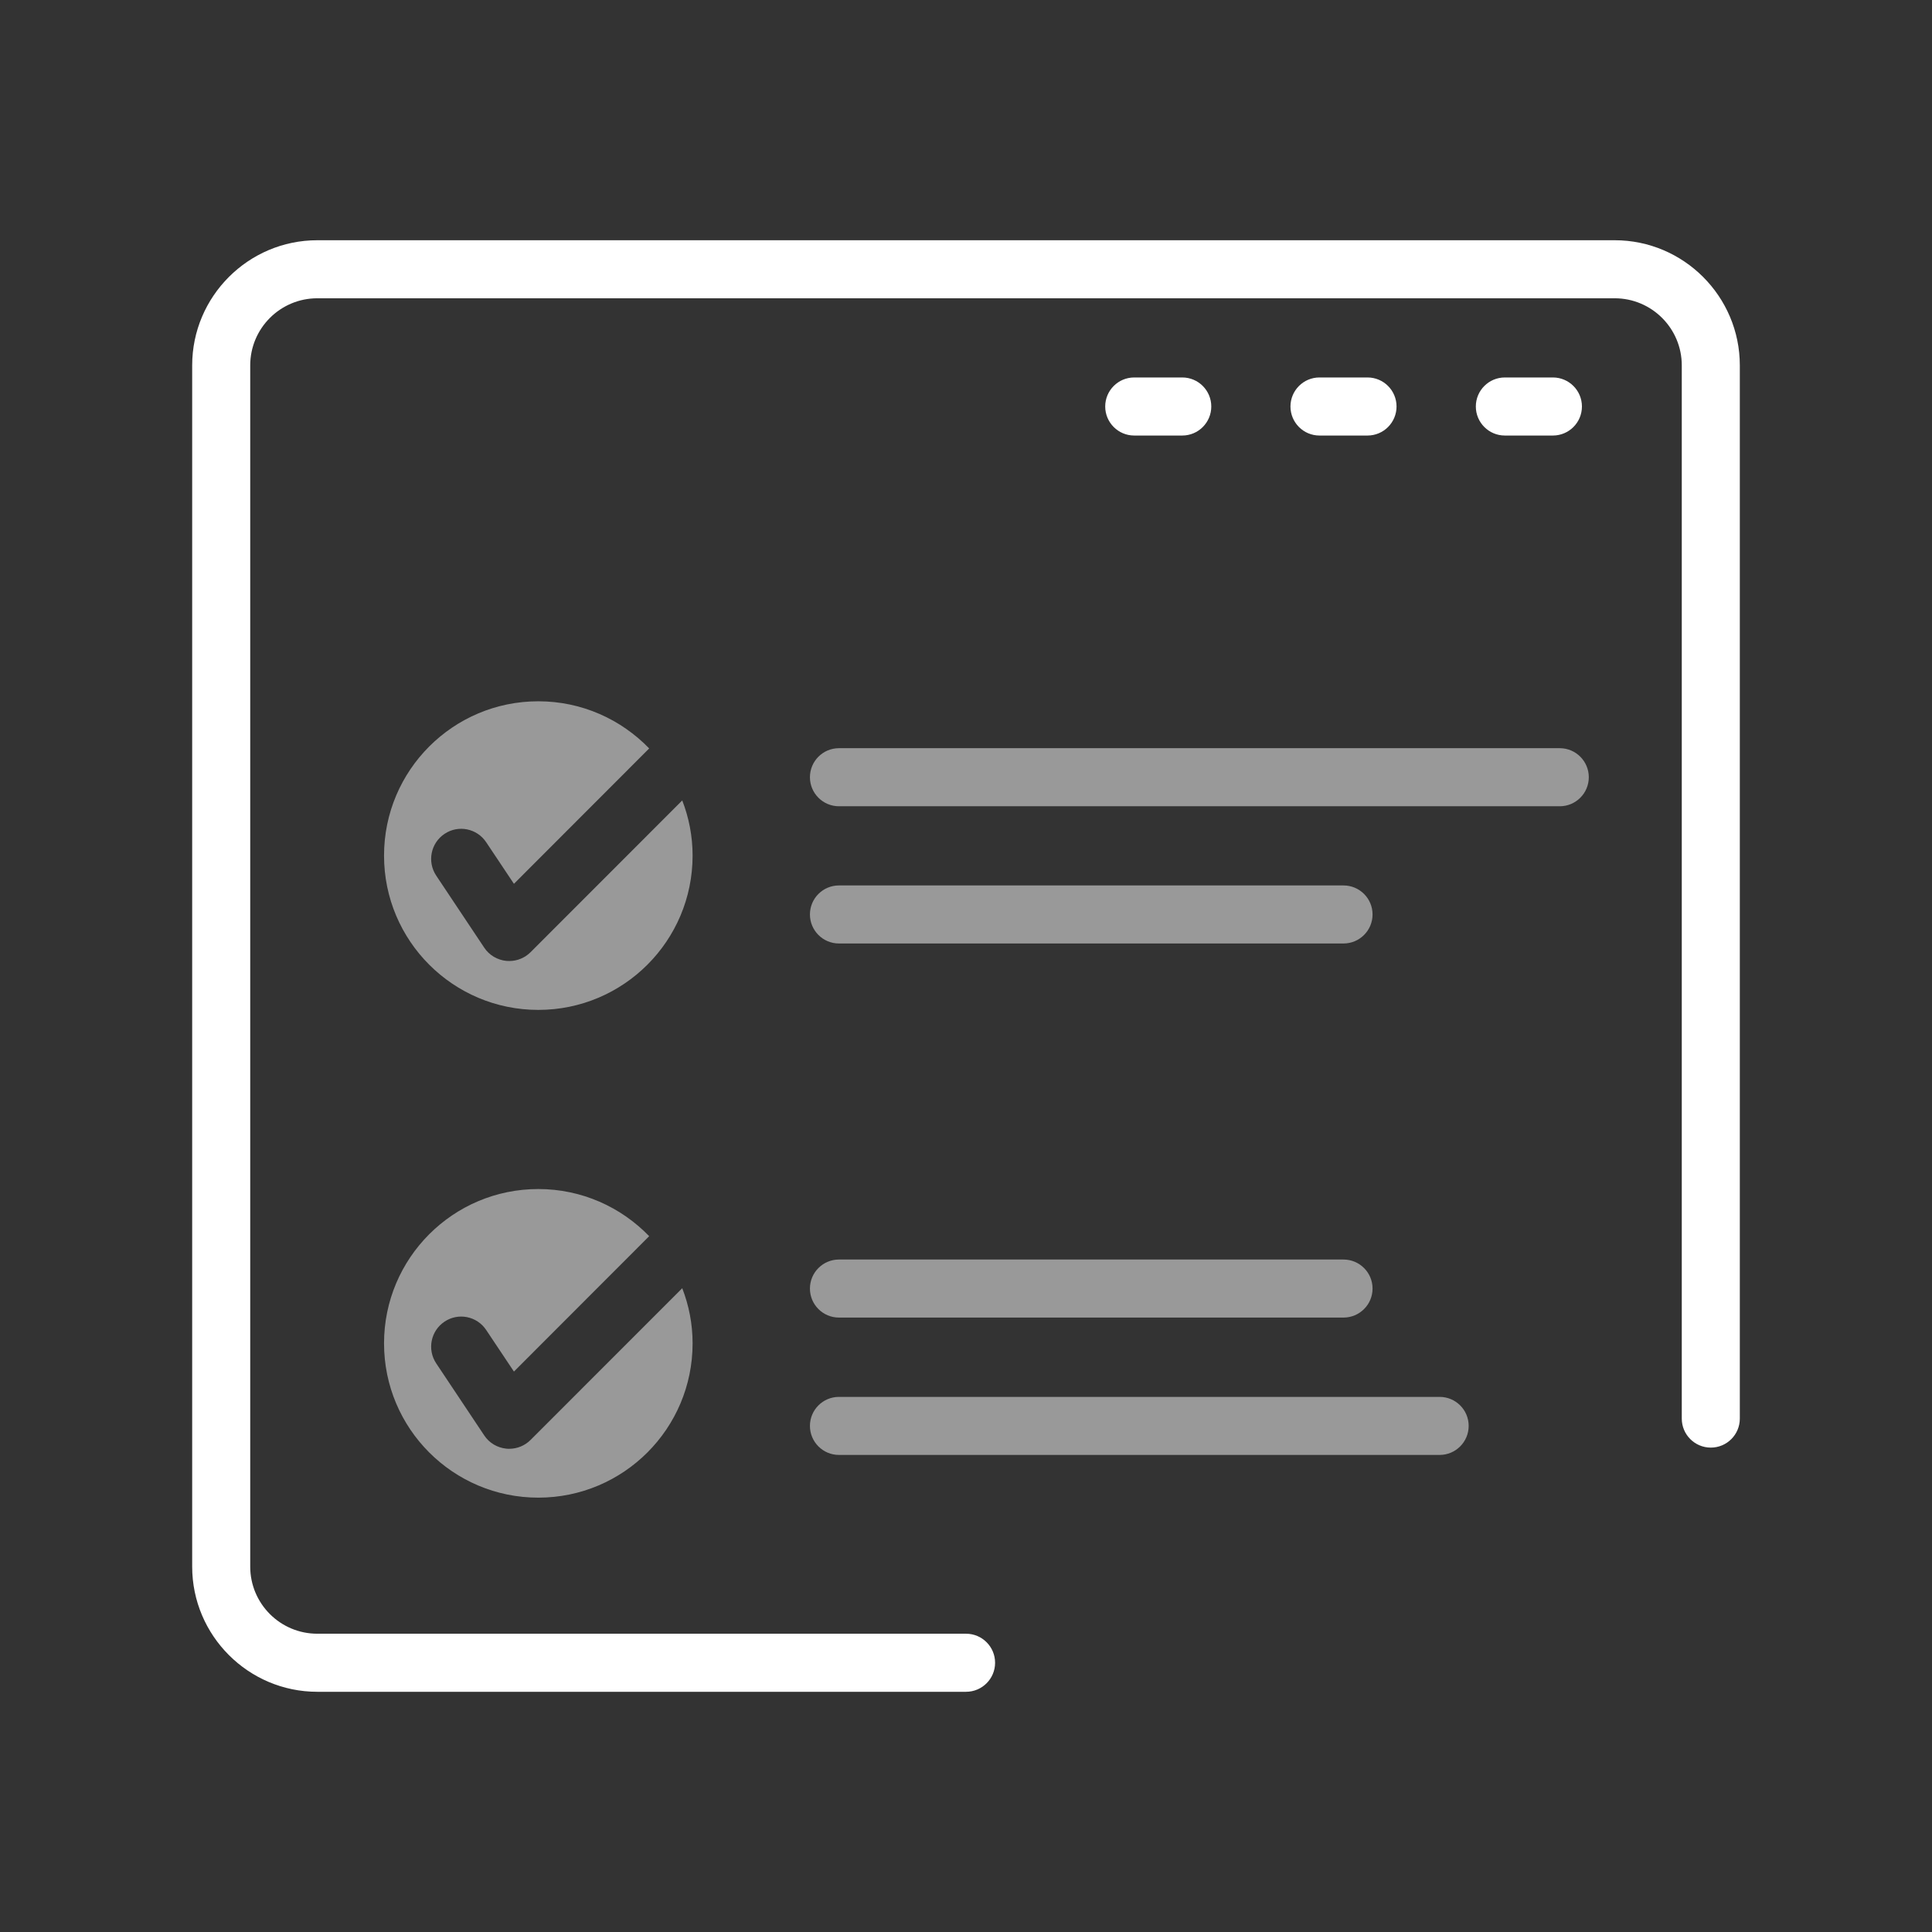<svg xmlns="http://www.w3.org/2000/svg" width="72" height="72" viewBox="0 0 72 72" fill="none"><rect x="0" y="0" width="72" height="72" fill="#333333" stroke="none"/><path d="M19.772 35.486C19.56 35.697 19.274 35.814 18.98 35.814C18.945 35.814 18.907 35.814 18.868 35.81C18.535 35.775 18.232 35.598 18.046 35.317L16.255 32.63C15.913 32.115 16.052 31.418 16.566 31.076C17.081 30.73 17.777 30.873 18.119 31.388L19.153 32.937L24.193 27.892C23.146 26.81 21.684 26.135 20.061 26.135C16.886 26.135 14.312 28.709 14.312 31.886C14.312 35.061 16.886 37.636 20.061 37.636C23.237 37.636 25.811 35.061 25.811 31.886C25.811 31.159 25.672 30.466 25.425 29.83L19.772 35.486Z" fill="white" fill-opacity="0.5"></path><path d="M19.772 53.663C19.56 53.875 19.274 53.992 18.98 53.992C18.945 53.992 18.907 53.992 18.868 53.987C18.535 53.953 18.232 53.776 18.046 53.494L16.255 50.807C15.913 50.292 16.052 49.596 16.566 49.254C17.081 48.908 17.777 49.05 18.119 49.565L19.153 51.114L24.193 46.069C23.146 44.987 21.684 44.312 20.061 44.312C16.886 44.312 14.312 46.887 14.312 50.063C14.312 53.239 16.886 55.813 20.061 55.813C23.237 55.813 25.811 53.239 25.811 50.063C25.811 49.336 25.672 48.644 25.425 48.008L19.772 53.663Z" fill="white" fill-opacity="0.5"></path><path d="M36.002 63.048H11.825C9.256 63.048 7.162 60.954 7.162 58.383V13.617C7.162 11.047 9.256 8.953 11.825 8.953H60.175C62.744 8.953 64.838 11.047 64.838 13.617V52.867C64.838 53.464 64.354 53.948 63.757 53.948C63.16 53.948 62.675 53.464 62.675 52.867V13.617C62.675 12.237 61.555 11.116 60.175 11.116H11.825C10.445 11.116 9.325 12.237 9.325 13.617V58.383C9.325 59.764 10.445 60.884 11.825 60.884H36.002C36.599 60.884 37.084 61.369 37.084 61.966C37.084 62.563 36.599 63.048 36.002 63.048Z" fill="white"></path><path d="M44.06 16.231H42.269C41.672 16.231 41.188 15.746 41.188 15.149C41.188 14.552 41.672 14.067 42.269 14.067H44.06C44.657 14.067 45.141 14.552 45.141 15.149C45.141 15.746 44.657 16.231 44.06 16.231Z" fill="white"></path><path d="M50.964 16.231H49.173C48.576 16.231 48.092 15.746 48.092 15.149C48.092 14.552 48.576 14.067 49.173 14.067H50.964C51.561 14.067 52.045 14.552 52.045 15.149C52.045 15.746 51.561 16.231 50.964 16.231Z" fill="white"></path><path d="M57.872 16.231H56.081C55.484 16.231 55 15.746 55 15.149C55 14.552 55.484 14.067 56.081 14.067H57.872C58.469 14.067 58.954 14.552 58.954 15.149C58.954 15.746 58.469 16.231 57.872 16.231Z" fill="white"></path><path d="M58.128 30.047H31.265C30.668 30.047 30.184 29.562 30.184 28.965C30.184 28.368 30.668 27.883 31.265 27.883H58.128C58.725 27.883 59.21 28.368 59.21 28.965C59.21 29.562 58.725 30.047 58.128 30.047Z" fill="white" fill-opacity="0.5"></path><path d="M50.069 35.161H31.265C30.668 35.161 30.184 34.676 30.184 34.079C30.184 33.482 30.668 32.998 31.265 32.998H50.069C50.666 32.998 51.151 33.482 51.151 34.079C51.151 34.676 50.666 35.161 50.069 35.161Z" fill="white" fill-opacity="0.5"></path><path d="M50.069 49.102H31.265C30.668 49.102 30.184 48.618 30.184 48.021C30.184 47.424 30.668 46.939 31.265 46.939H50.069C50.666 46.939 51.151 47.424 51.151 48.021C51.151 48.618 50.666 49.102 50.069 49.102Z" fill="white" fill-opacity="0.5"></path><path d="M53.651 54.221H31.265C30.668 54.221 30.184 53.736 30.184 53.139C30.184 52.542 30.668 52.058 31.265 52.058H53.651C54.248 52.058 54.733 52.542 54.733 53.139C54.733 53.736 54.248 54.221 53.651 54.221Z" fill="white" fill-opacity="0.5"></path></svg>